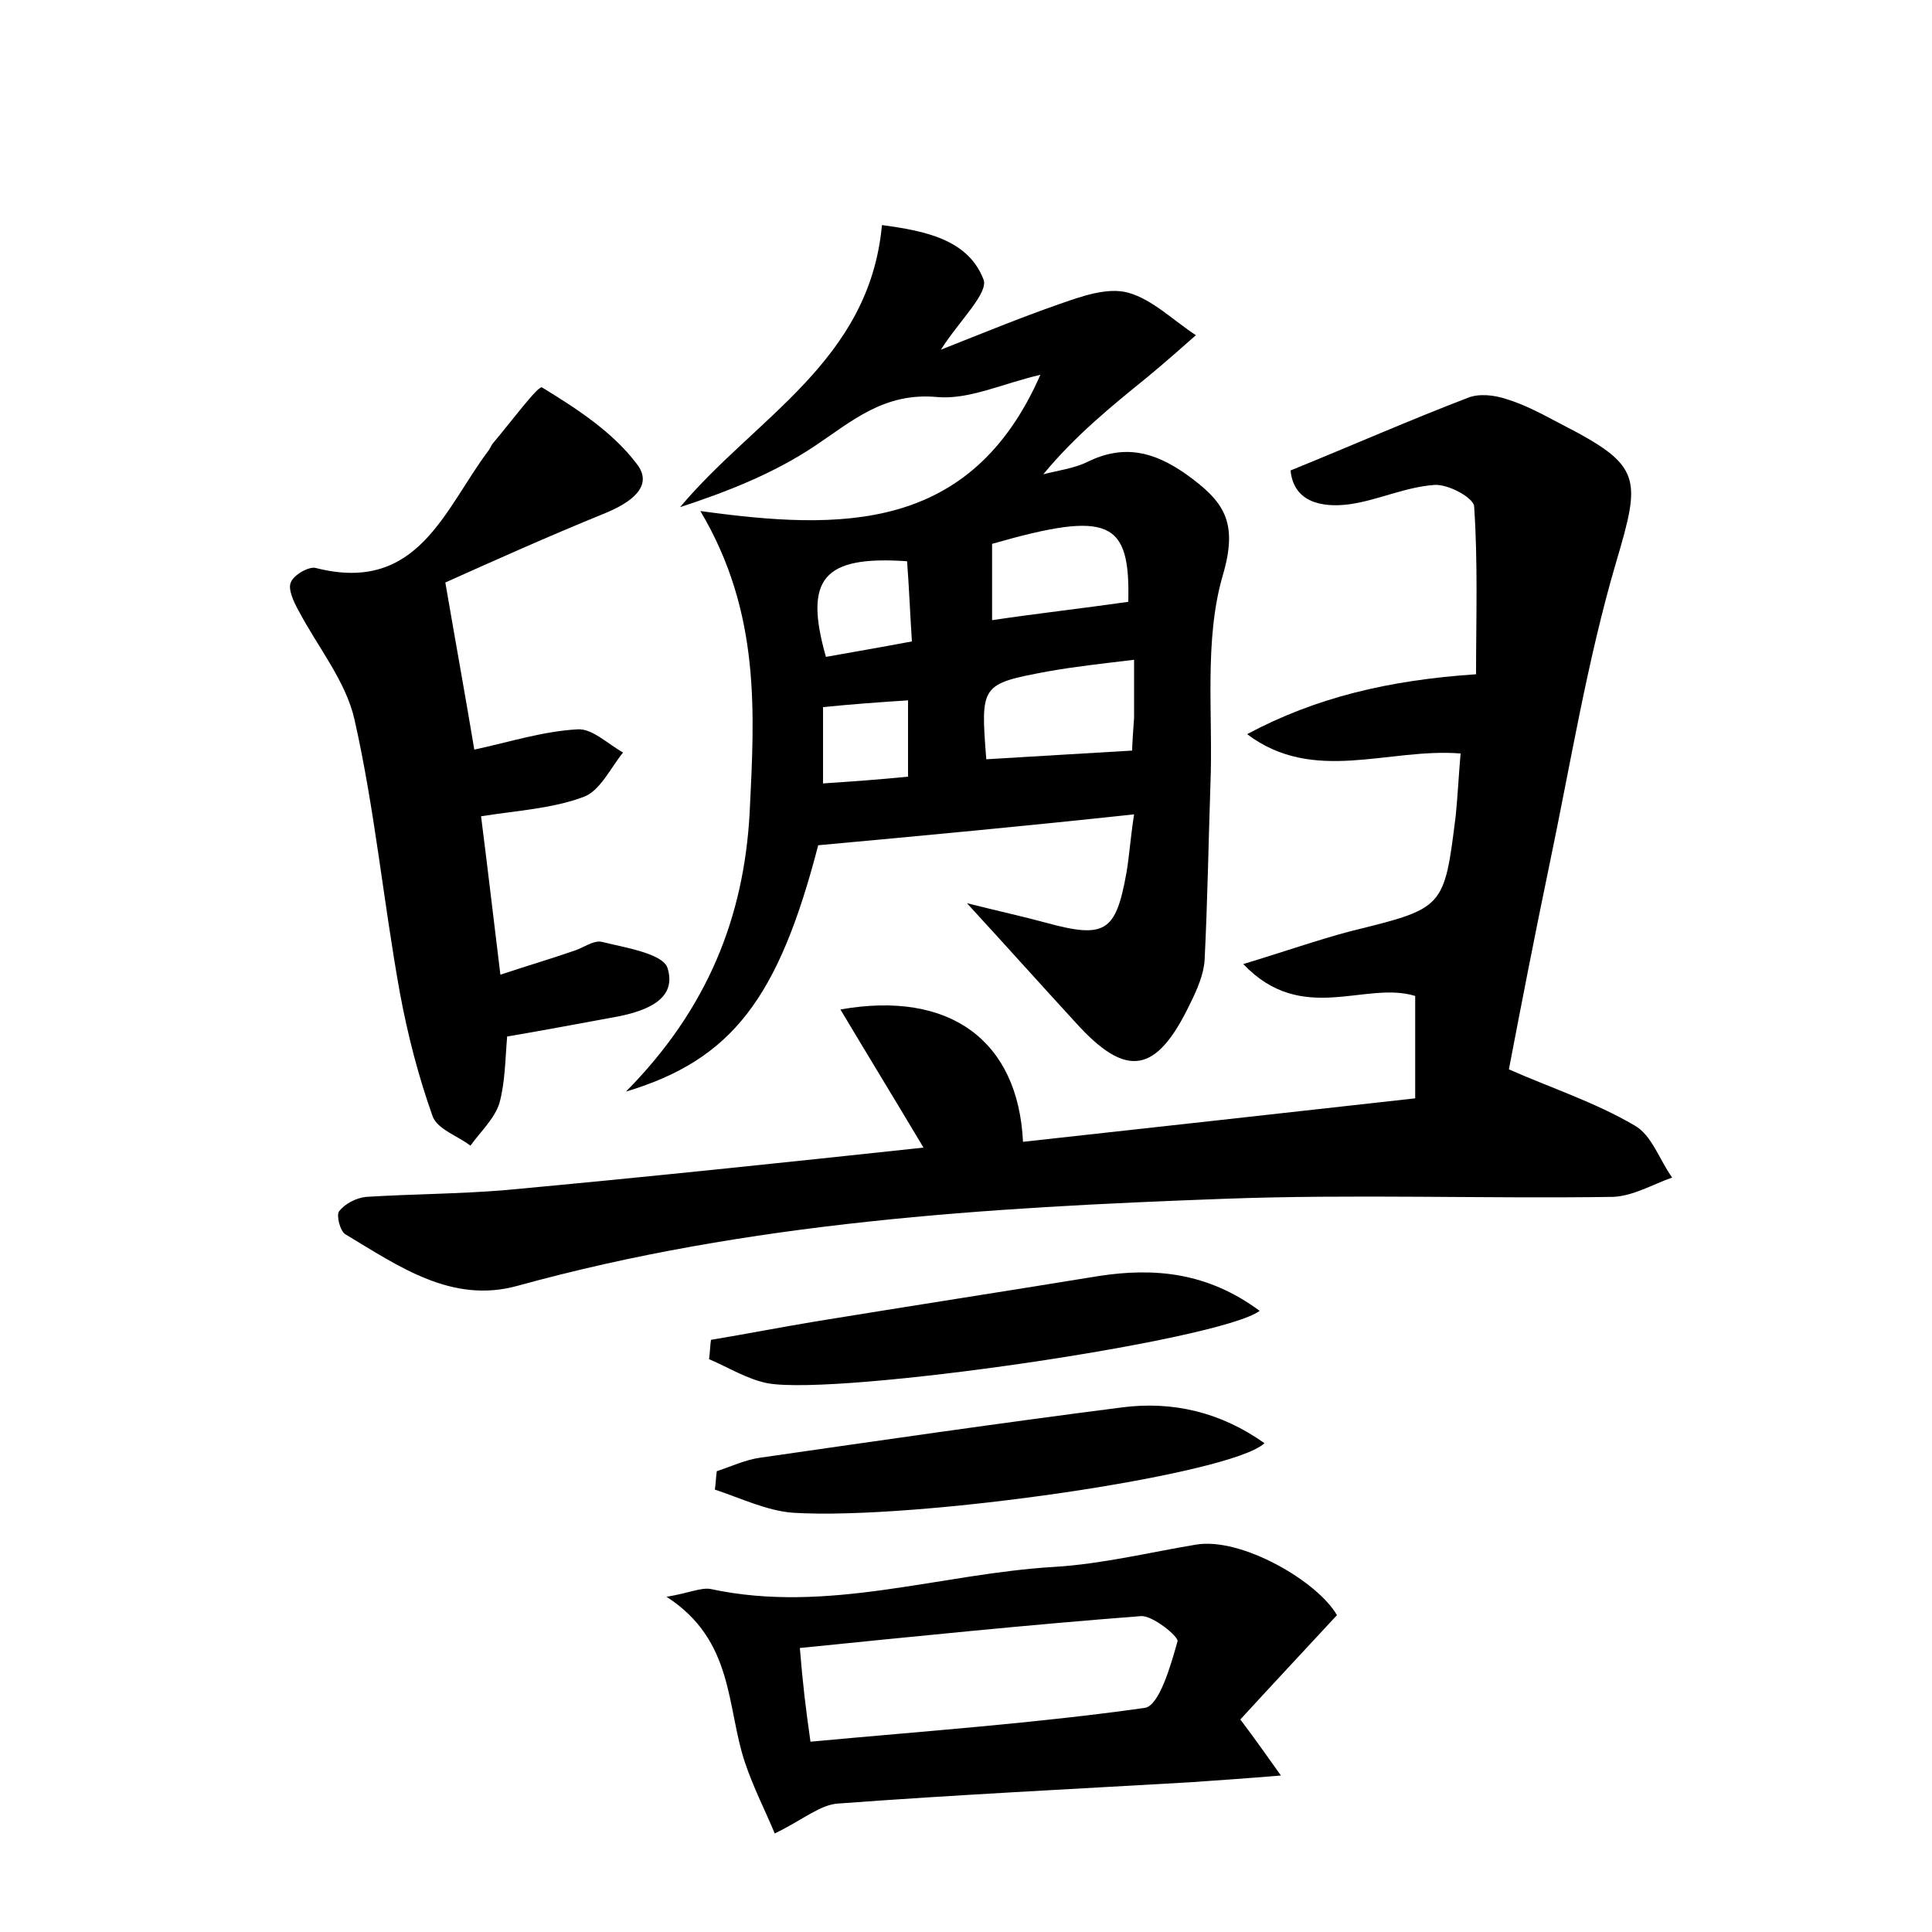 <?xml version="1.0" encoding="utf-8"?>
<!-- Generator: Adobe Illustrator 22.0.0, SVG Export Plug-In . SVG Version: 6.00 Build 0)  -->
<svg version="1.1" id="图层_1" xmlns="http://www.w3.org/2000/svg" xmlns:xlink="http://www.w3.org/1999/xlink" x="0px" y="0px"
	 viewBox="0 0 200 200" style="enable-background:new 0 0 200 200;" xml:space="preserve">
<style type="text/css">
	.st0{fill:#FFFFFF;}
</style>
<g>
	
	<path d="M95.6,118.8c-3.1-5.2-5.8-9.6-8.6-14.3c11.3-2,18.4,3.2,18.9,13.7c13.6-1.5,27.2-3,40.6-4.5c0-3.9,0-7.1,0-10.6
		c-5.2-1.6-11.7,3.1-17.8-3.3c4.3-1.3,7.7-2.5,11.1-3.4c9.7-2.4,9.7-2.3,10.9-12c0.2-2,0.3-4.1,0.5-6.4c-7.5-0.6-15.2,3.2-22.1-2
		c7.1-3.8,14.7-5.6,23.7-6.2c0-5.7,0.2-11.6-0.2-17.4c-0.1-0.9-2.7-2.3-4.1-2.2c-3,0.2-5.9,1.6-8.8,2c-3,0.4-5.8-0.3-6.1-3.5
		c6.4-2.6,12.3-5.2,18.3-7.5c1.2-0.5,2.8-0.3,4,0.1c2,0.6,3.8,1.6,5.7,2.6c8.4,4.3,8.3,5.5,5.7,14.3c-3,10.2-4.7,20.8-6.9,31.3
		c-1.5,7.2-2.9,14.4-4.2,21.2c4.3,1.9,8.9,3.4,13,5.8c1.8,1,2.6,3.6,3.9,5.4c-2,0.7-4,1.9-6.1,2c-13.4,0.2-26.9-0.3-40.3,0.2
		c-24.6,0.9-49.2,2.4-73.1,9c-6.8,1.9-12.3-2-17.8-5.3c-0.6-0.3-1-2-0.7-2.4c0.6-0.8,1.8-1.4,2.8-1.5c4.8-0.3,9.6-0.3,14.4-0.7
		C66.4,121.9,80.7,120.4,95.6,118.8z"/>
	<path d="M84.7,87.5c-4.1,15.8-8.9,22.2-19.9,25.5c8.5-8.6,12.2-18.1,12.8-28.8c0.5-10.3,1.2-20.7-5.1-31.3c14.5,2,28,2.3,35.2-14.1
		c-3.9,0.9-7.4,2.6-10.7,2.3c-5.5-0.5-8.8,2.5-12.7,5.1c-4.2,2.8-9,4.7-13.9,6.3c7.8-9.3,19.6-15.1,20.9-29.2
		c4.5,0.6,8.9,1.5,10.5,5.6c0.6,1.4-2.5,4.3-4.4,7.3c4.3-1.7,8.2-3.3,12.2-4.7c2.3-0.8,5-1.8,7.2-1.2c2.5,0.7,4.7,2.9,7,4.4
		c-1.7,1.5-3.4,3-5.1,4.4c-3.7,3-7.4,6-10.7,10c1.5-0.4,3.2-0.6,4.6-1.3c3.7-1.8,6.8-1.1,10.2,1.3c3.9,2.8,5.4,4.9,3.8,10.4
		c-2,6.8-1,14.5-1.3,21.8c-0.2,6-0.3,12.1-0.6,18.1c-0.1,1.5-0.8,3.1-1.5,4.5c-3.5,7.3-6.6,7.8-11.9,1.9c-3.4-3.7-6.8-7.5-11.2-12.3
		c3.6,0.9,5.9,1.4,8.1,2c6.2,1.7,7.3,1,8.4-5.1c0.3-1.7,0.4-3.5,0.8-6.1C106.3,85.5,95.6,86.5,84.7,87.5z M102.1,78.6
		c5.1-0.3,9.9-0.6,15.1-0.9c0-0.6,0.1-2,0.2-3.4c0-1.9,0-3.7,0-6c-3.3,0.4-6.1,0.7-8.9,1.2C101.5,70.8,101.5,70.9,102.1,78.6z
		 M116.8,62.3c0.2-8.4-1.9-9.5-14.1-6c0,2.6,0,5.3,0,7.9C107.4,63.5,111.9,63,116.8,62.3z M93.9,58.1c-8.7-0.6-10.7,1.8-8.4,9.9
		c2.8-0.5,5.7-1,8.9-1.6C94.2,63.3,94.1,60.7,93.9,58.1z M94,72.5c-3.1,0.2-5.8,0.4-8.8,0.7c0,2.5,0,4.9,0,7.9
		c3-0.2,5.8-0.4,8.8-0.7C94,77.6,94,75.2,94,72.5z"/>
	<path d="M46.1,60.3c1.1,6.4,2.1,11.9,3,17.3c3.7-0.8,7.1-1.9,10.7-2.1c1.5-0.1,3.1,1.5,4.7,2.4c-1.3,1.6-2.4,4-4.1,4.6
		c-3.2,1.2-6.8,1.4-10.6,2c0.7,5.5,1.3,10.7,2,16.4c2.7-0.9,5.1-1.6,7.4-2.4c1.1-0.3,2.2-1.2,3.1-1c2.4,0.6,6.3,1.2,6.8,2.7
		c1,3.2-2.1,4.4-5,5c-3.8,0.7-7.5,1.4-11.6,2.1c-0.2,2.3-0.2,4.7-0.8,6.9c-0.5,1.6-2,3-3,4.4c-1.3-1-3.4-1.7-3.9-3
		c-1.5-4.2-2.6-8.5-3.4-12.8c-1.7-9.4-2.6-19-4.7-28.3c-0.9-4-3.8-7.5-5.8-11.3c-0.5-0.9-1.1-2.2-0.8-2.9c0.3-0.8,1.9-1.7,2.6-1.5
		c10.6,2.7,13.3-6.1,17.9-12.2c0.2-0.3,0.3-0.6,0.5-0.8c1.7-2,4.6-5.9,5-5.7c3.6,2.2,7.3,4.6,9.8,7.9c1.9,2.4-0.8,4.1-3.2,5.1
		C56.8,55.5,51,58.1,46.1,60.3z"/>
	<path d="M138.4,167.2c-3.7,4-6.8,7.3-10,10.8c1.8,2.4,2.7,3.7,4.2,5.8c-3.6,0.3-6.5,0.5-9.4,0.7c-12.1,0.7-24.3,1.3-36.4,2.2
		c-1.9,0.1-3.7,1.7-6.6,3.1c-0.9-2.2-2.2-4.7-3.1-7.4c-1.9-5.7-1.1-12.6-8.1-17.1c2.4-0.4,3.6-1,4.6-0.8c12.1,2.6,23.7-1.6,35.6-2.3
		c4.9-0.3,9.8-1.5,14.6-2.3C128.5,159.1,136.4,163.7,138.4,167.2z M83.9,180.3c11.8-1.1,23.3-1.9,34.6-3.5c1.5-0.2,2.7-4.4,3.4-6.9
		c0.1-0.5-2.6-2.7-3.8-2.6c-11.7,0.9-23.4,2.1-35.3,3.3C83.1,174.3,83.4,176.8,83.9,180.3z"/>
	<path d="M130.9,149.4c-3.5,3.3-36.1,8-48.8,7.2c-2.7-0.2-5.4-1.5-8.1-2.4c0.1-0.6,0.1-1.2,0.2-1.9c1.5-0.5,3-1.2,4.5-1.4
		c12.5-1.8,24.9-3.6,37.4-5.2C121.4,145,126.4,146.2,130.9,149.4z"/>
	<path d="M130.4,135.7c-4.2,3.1-43.5,8.8-50.9,7.5c-2.1-0.4-4-1.6-6.1-2.5c0.1-0.7,0.1-1.3,0.2-2c3.6-0.6,7.2-1.3,10.8-1.9
		c9.8-1.6,19.5-3.1,29.3-4.7C119.5,131.2,125,131.7,130.4,135.7z"/>
	
	
	
	
	
</g>
</svg>
